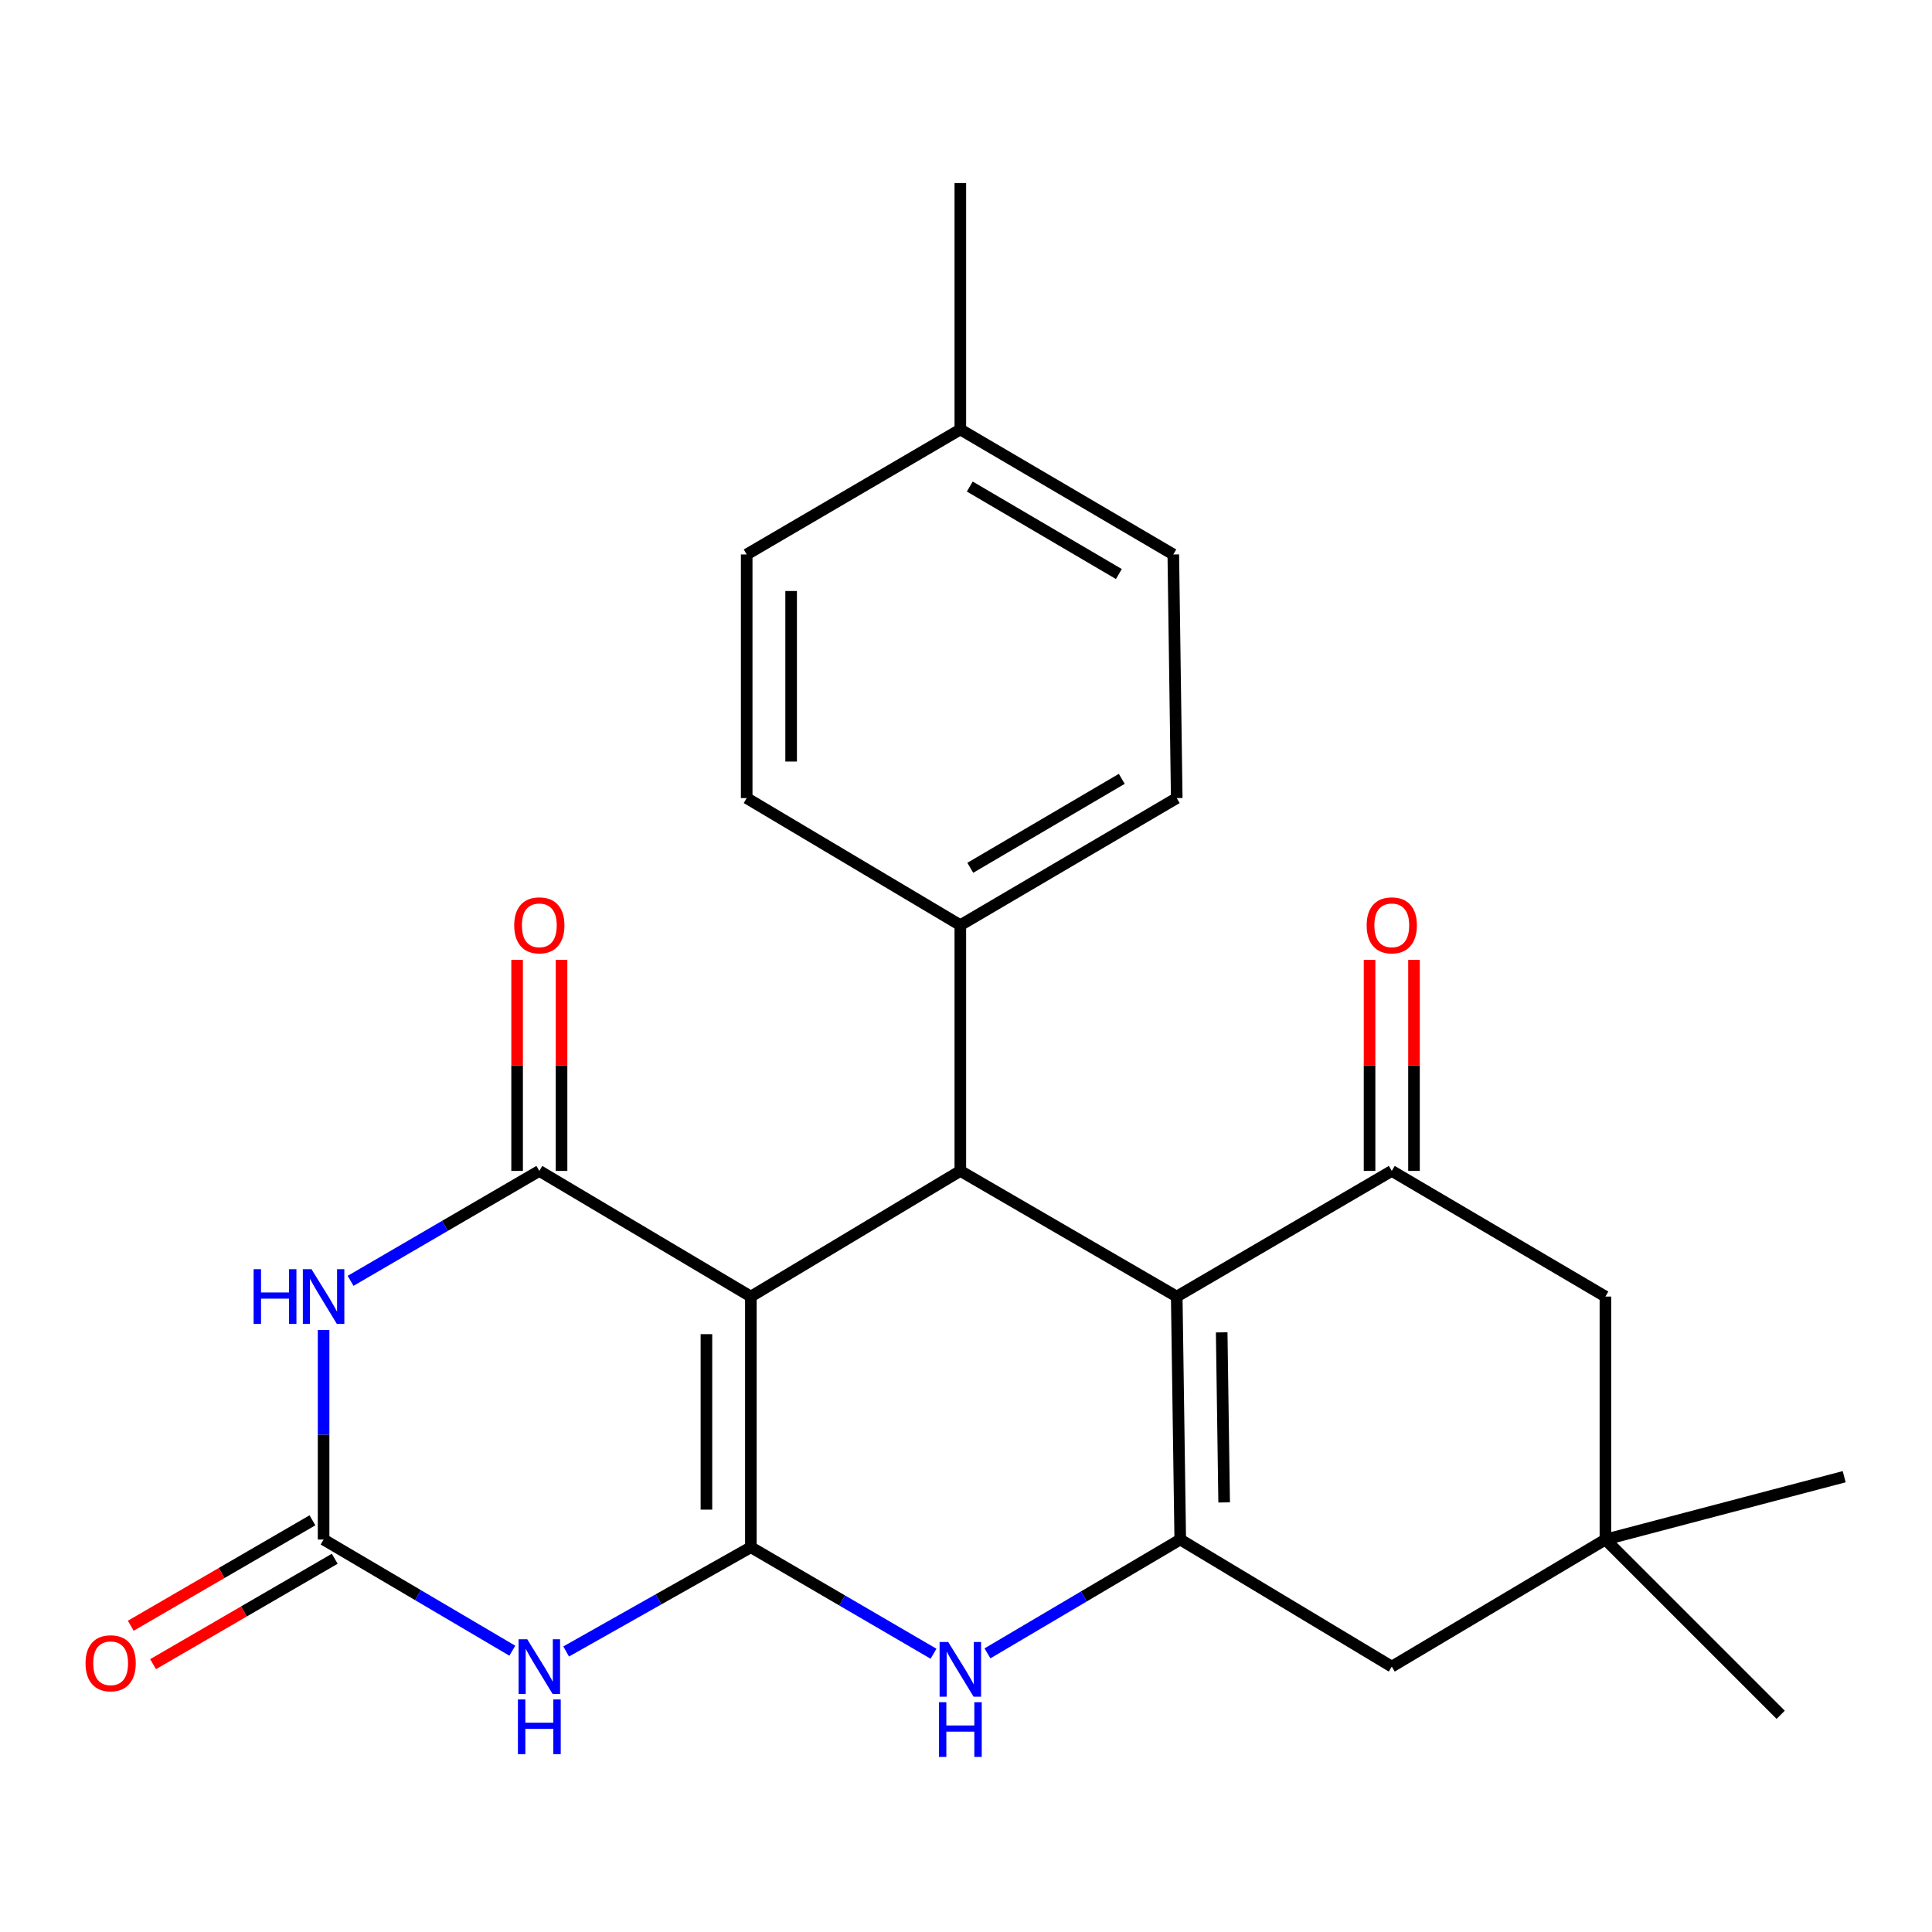 <?xml version='1.0' encoding='iso-8859-1'?>
<svg version='1.1' baseProfile='full'
              xmlns='http://www.w3.org/2000/svg'
                      xmlns:rdkit='http://www.rdkit.org/xml'
                      xmlns:xlink='http://www.w3.org/1999/xlink'
                  xml:space='preserve'
width='1000px' height='1000px' viewBox='0 0 1000 1000'>
<!-- END OF HEADER -->
<rect style='opacity:1.0;fill:#FFFFFF;stroke:none' width='1000' height='1000' x='0' y='0'> </rect>
<path class='bond-0' d='M 388.647,800.843 L 388.647,671.098' style='fill:none;fill-rule:evenodd;stroke:#000000;stroke-width:6px;stroke-linecap:butt;stroke-linejoin:miter;stroke-opacity:1' />
<path class='bond-0' d='M 365.647,781.381 L 365.647,690.56' style='fill:none;fill-rule:evenodd;stroke:#000000;stroke-width:6px;stroke-linecap:butt;stroke-linejoin:miter;stroke-opacity:1' />
<path class='bond-3' d='M 388.647,800.843 L 340.843,827.821' style='fill:none;fill-rule:evenodd;stroke:#000000;stroke-width:6px;stroke-linecap:butt;stroke-linejoin:miter;stroke-opacity:1' />
<path class='bond-3' d='M 340.843,827.821 L 293.038,854.8' style='fill:none;fill-rule:evenodd;stroke:#0000FF;stroke-width:6px;stroke-linecap:butt;stroke-linejoin:miter;stroke-opacity:1' />
<path class='bond-7' d='M 388.647,800.843 L 435.918,828.408' style='fill:none;fill-rule:evenodd;stroke:#000000;stroke-width:6px;stroke-linecap:butt;stroke-linejoin:miter;stroke-opacity:1' />
<path class='bond-7' d='M 435.918,828.408 L 483.188,855.974' style='fill:none;fill-rule:evenodd;stroke:#0000FF;stroke-width:6px;stroke-linecap:butt;stroke-linejoin:miter;stroke-opacity:1' />
<path class='bond-1' d='M 388.647,671.098 L 279.155,606.06' style='fill:none;fill-rule:evenodd;stroke:#000000;stroke-width:6px;stroke-linecap:butt;stroke-linejoin:miter;stroke-opacity:1' />
<path class='bond-6' d='M 388.647,671.098 L 497.066,606.06' style='fill:none;fill-rule:evenodd;stroke:#000000;stroke-width:6px;stroke-linecap:butt;stroke-linejoin:miter;stroke-opacity:1' />
<path class='bond-14' d='M 290.655,606.06 L 290.655,551.435' style='fill:none;fill-rule:evenodd;stroke:#000000;stroke-width:6px;stroke-linecap:butt;stroke-linejoin:miter;stroke-opacity:1' />
<path class='bond-14' d='M 290.655,551.435 L 290.655,496.81' style='fill:none;fill-rule:evenodd;stroke:#FF0000;stroke-width:6px;stroke-linecap:butt;stroke-linejoin:miter;stroke-opacity:1' />
<path class='bond-14' d='M 267.655,606.06 L 267.655,551.435' style='fill:none;fill-rule:evenodd;stroke:#000000;stroke-width:6px;stroke-linecap:butt;stroke-linejoin:miter;stroke-opacity:1' />
<path class='bond-14' d='M 267.655,551.435 L 267.655,496.81' style='fill:none;fill-rule:evenodd;stroke:#FF0000;stroke-width:6px;stroke-linecap:butt;stroke-linejoin:miter;stroke-opacity:1' />
<path class='bond-26' d='M 279.155,606.06 L 230.308,634.51' style='fill:none;fill-rule:evenodd;stroke:#000000;stroke-width:6px;stroke-linecap:butt;stroke-linejoin:miter;stroke-opacity:1' />
<path class='bond-26' d='M 230.308,634.51 L 181.462,662.961' style='fill:none;fill-rule:evenodd;stroke:#0000FF;stroke-width:6px;stroke-linecap:butt;stroke-linejoin:miter;stroke-opacity:1' />
<path class='bond-2' d='M 609.075,671.098 L 610.89,796.856' style='fill:none;fill-rule:evenodd;stroke:#000000;stroke-width:6px;stroke-linecap:butt;stroke-linejoin:miter;stroke-opacity:1' />
<path class='bond-2' d='M 632.345,689.63 L 633.615,777.66' style='fill:none;fill-rule:evenodd;stroke:#000000;stroke-width:6px;stroke-linecap:butt;stroke-linejoin:miter;stroke-opacity:1' />
<path class='bond-9' d='M 609.075,671.098 L 720.382,606.06' style='fill:none;fill-rule:evenodd;stroke:#000000;stroke-width:6px;stroke-linecap:butt;stroke-linejoin:miter;stroke-opacity:1' />
<path class='bond-25' d='M 609.075,671.098 L 497.066,606.06' style='fill:none;fill-rule:evenodd;stroke:#000000;stroke-width:6px;stroke-linecap:butt;stroke-linejoin:miter;stroke-opacity:1' />
<path class='bond-8' d='M 265.175,854.4 L 216.333,825.628' style='fill:none;fill-rule:evenodd;stroke:#0000FF;stroke-width:6px;stroke-linecap:butt;stroke-linejoin:miter;stroke-opacity:1' />
<path class='bond-8' d='M 216.333,825.628 L 167.491,796.856' style='fill:none;fill-rule:evenodd;stroke:#000000;stroke-width:6px;stroke-linecap:butt;stroke-linejoin:miter;stroke-opacity:1' />
<path class='bond-4' d='M 167.491,688.402 L 167.491,742.629' style='fill:none;fill-rule:evenodd;stroke:#0000FF;stroke-width:6px;stroke-linecap:butt;stroke-linejoin:miter;stroke-opacity:1' />
<path class='bond-4' d='M 167.491,742.629 L 167.491,796.856' style='fill:none;fill-rule:evenodd;stroke:#000000;stroke-width:6px;stroke-linecap:butt;stroke-linejoin:miter;stroke-opacity:1' />
<path class='bond-5' d='M 610.89,796.856 L 561,826.315' style='fill:none;fill-rule:evenodd;stroke:#000000;stroke-width:6px;stroke-linecap:butt;stroke-linejoin:miter;stroke-opacity:1' />
<path class='bond-5' d='M 561,826.315 L 511.111,855.773' style='fill:none;fill-rule:evenodd;stroke:#0000FF;stroke-width:6px;stroke-linecap:butt;stroke-linejoin:miter;stroke-opacity:1' />
<path class='bond-10' d='M 610.89,796.856 L 720.382,862.635' style='fill:none;fill-rule:evenodd;stroke:#000000;stroke-width:6px;stroke-linecap:butt;stroke-linejoin:miter;stroke-opacity:1' />
<path class='bond-13' d='M 497.066,606.06 L 497.066,478.87' style='fill:none;fill-rule:evenodd;stroke:#000000;stroke-width:6px;stroke-linecap:butt;stroke-linejoin:miter;stroke-opacity:1' />
<path class='bond-15' d='M 161.719,786.91 L 114.702,814.195' style='fill:none;fill-rule:evenodd;stroke:#000000;stroke-width:6px;stroke-linecap:butt;stroke-linejoin:miter;stroke-opacity:1' />
<path class='bond-15' d='M 114.702,814.195 L 67.684,841.481' style='fill:none;fill-rule:evenodd;stroke:#FF0000;stroke-width:6px;stroke-linecap:butt;stroke-linejoin:miter;stroke-opacity:1' />
<path class='bond-15' d='M 173.263,806.802 L 126.246,834.088' style='fill:none;fill-rule:evenodd;stroke:#000000;stroke-width:6px;stroke-linecap:butt;stroke-linejoin:miter;stroke-opacity:1' />
<path class='bond-15' d='M 126.246,834.088 L 79.229,861.374' style='fill:none;fill-rule:evenodd;stroke:#FF0000;stroke-width:6px;stroke-linecap:butt;stroke-linejoin:miter;stroke-opacity:1' />
<path class='bond-16' d='M 731.881,606.06 L 731.881,551.435' style='fill:none;fill-rule:evenodd;stroke:#000000;stroke-width:6px;stroke-linecap:butt;stroke-linejoin:miter;stroke-opacity:1' />
<path class='bond-16' d='M 731.881,551.435 L 731.881,496.81' style='fill:none;fill-rule:evenodd;stroke:#FF0000;stroke-width:6px;stroke-linecap:butt;stroke-linejoin:miter;stroke-opacity:1' />
<path class='bond-16' d='M 708.882,606.06 L 708.882,551.435' style='fill:none;fill-rule:evenodd;stroke:#000000;stroke-width:6px;stroke-linecap:butt;stroke-linejoin:miter;stroke-opacity:1' />
<path class='bond-16' d='M 708.882,551.435 L 708.882,496.81' style='fill:none;fill-rule:evenodd;stroke:#FF0000;stroke-width:6px;stroke-linecap:butt;stroke-linejoin:miter;stroke-opacity:1' />
<path class='bond-27' d='M 720.382,606.06 L 830.96,671.098' style='fill:none;fill-rule:evenodd;stroke:#000000;stroke-width:6px;stroke-linecap:butt;stroke-linejoin:miter;stroke-opacity:1' />
<path class='bond-11' d='M 720.382,862.635 L 830.96,796.856' style='fill:none;fill-rule:evenodd;stroke:#000000;stroke-width:6px;stroke-linecap:butt;stroke-linejoin:miter;stroke-opacity:1' />
<path class='bond-12' d='M 830.96,796.856 L 830.96,671.098' style='fill:none;fill-rule:evenodd;stroke:#000000;stroke-width:6px;stroke-linecap:butt;stroke-linejoin:miter;stroke-opacity:1' />
<path class='bond-22' d='M 830.96,796.856 L 954.545,764.337' style='fill:none;fill-rule:evenodd;stroke:#000000;stroke-width:6px;stroke-linecap:butt;stroke-linejoin:miter;stroke-opacity:1' />
<path class='bond-23' d='M 830.96,796.856 L 921.681,887.577' style='fill:none;fill-rule:evenodd;stroke:#000000;stroke-width:6px;stroke-linecap:butt;stroke-linejoin:miter;stroke-opacity:1' />
<path class='bond-17' d='M 497.066,478.87 L 609.075,413.091' style='fill:none;fill-rule:evenodd;stroke:#000000;stroke-width:6px;stroke-linecap:butt;stroke-linejoin:miter;stroke-opacity:1' />
<path class='bond-17' d='M 502.22,449.171 L 580.627,403.125' style='fill:none;fill-rule:evenodd;stroke:#000000;stroke-width:6px;stroke-linecap:butt;stroke-linejoin:miter;stroke-opacity:1' />
<path class='bond-18' d='M 497.066,478.87 L 386.488,413.091' style='fill:none;fill-rule:evenodd;stroke:#000000;stroke-width:6px;stroke-linecap:butt;stroke-linejoin:miter;stroke-opacity:1' />
<path class='bond-20' d='M 609.075,413.091 L 607.299,286.988' style='fill:none;fill-rule:evenodd;stroke:#000000;stroke-width:6px;stroke-linecap:butt;stroke-linejoin:miter;stroke-opacity:1' />
<path class='bond-19' d='M 386.488,413.091 L 386.488,286.988' style='fill:none;fill-rule:evenodd;stroke:#000000;stroke-width:6px;stroke-linecap:butt;stroke-linejoin:miter;stroke-opacity:1' />
<path class='bond-19' d='M 409.488,394.175 L 409.488,305.903' style='fill:none;fill-rule:evenodd;stroke:#000000;stroke-width:6px;stroke-linecap:butt;stroke-linejoin:miter;stroke-opacity:1' />
<path class='bond-21' d='M 386.488,286.988 L 497.066,222.294' style='fill:none;fill-rule:evenodd;stroke:#000000;stroke-width:6px;stroke-linecap:butt;stroke-linejoin:miter;stroke-opacity:1' />
<path class='bond-28' d='M 607.299,286.988 L 497.066,222.294' style='fill:none;fill-rule:evenodd;stroke:#000000;stroke-width:6px;stroke-linecap:butt;stroke-linejoin:miter;stroke-opacity:1' />
<path class='bond-28' d='M 579.123,297.12 L 501.96,251.835' style='fill:none;fill-rule:evenodd;stroke:#000000;stroke-width:6px;stroke-linecap:butt;stroke-linejoin:miter;stroke-opacity:1' />
<path class='bond-24' d='M 497.066,222.294 L 497.066,94.748' style='fill:none;fill-rule:evenodd;stroke:#000000;stroke-width:6px;stroke-linecap:butt;stroke-linejoin:miter;stroke-opacity:1' />
<path  class='atom-4' d='M 272.895 848.475
L 282.175 863.475
Q 283.095 864.955, 284.575 867.635
Q 286.055 870.315, 286.135 870.475
L 286.135 848.475
L 289.895 848.475
L 289.895 876.795
L 286.015 876.795
L 276.055 860.395
Q 274.895 858.475, 273.655 856.275
Q 272.455 854.075, 272.095 853.395
L 272.095 876.795
L 268.415 876.795
L 268.415 848.475
L 272.895 848.475
' fill='#0000FF'/>
<path  class='atom-4' d='M 268.075 879.627
L 271.915 879.627
L 271.915 891.667
L 286.395 891.667
L 286.395 879.627
L 290.235 879.627
L 290.235 907.947
L 286.395 907.947
L 286.395 894.867
L 271.915 894.867
L 271.915 907.947
L 268.075 907.947
L 268.075 879.627
' fill='#0000FF'/>
<path  class='atom-5' d='M 131.271 656.938
L 135.111 656.938
L 135.111 668.978
L 149.591 668.978
L 149.591 656.938
L 153.431 656.938
L 153.431 685.258
L 149.591 685.258
L 149.591 672.178
L 135.111 672.178
L 135.111 685.258
L 131.271 685.258
L 131.271 656.938
' fill='#0000FF'/>
<path  class='atom-5' d='M 161.231 656.938
L 170.511 671.938
Q 171.431 673.418, 172.911 676.098
Q 174.391 678.778, 174.471 678.938
L 174.471 656.938
L 178.231 656.938
L 178.231 685.258
L 174.351 685.258
L 164.391 668.858
Q 163.231 666.938, 161.991 664.738
Q 160.791 662.538, 160.431 661.858
L 160.431 685.258
L 156.751 685.258
L 156.751 656.938
L 161.231 656.938
' fill='#0000FF'/>
<path  class='atom-8' d='M 490.806 849.907
L 500.086 864.907
Q 501.006 866.387, 502.486 869.067
Q 503.966 871.747, 504.046 871.907
L 504.046 849.907
L 507.806 849.907
L 507.806 878.227
L 503.926 878.227
L 493.966 861.827
Q 492.806 859.907, 491.566 857.707
Q 490.366 855.507, 490.006 854.827
L 490.006 878.227
L 486.326 878.227
L 486.326 849.907
L 490.806 849.907
' fill='#0000FF'/>
<path  class='atom-8' d='M 485.986 881.059
L 489.826 881.059
L 489.826 893.099
L 504.306 893.099
L 504.306 881.059
L 508.146 881.059
L 508.146 909.379
L 504.306 909.379
L 504.306 896.299
L 489.826 896.299
L 489.826 909.379
L 485.986 909.379
L 485.986 881.059
' fill='#0000FF'/>
<path  class='atom-15' d='M 266.155 478.95
Q 266.155 472.15, 269.515 468.35
Q 272.875 464.55, 279.155 464.55
Q 285.435 464.55, 288.795 468.35
Q 292.155 472.15, 292.155 478.95
Q 292.155 485.83, 288.755 489.75
Q 285.355 493.63, 279.155 493.63
Q 272.915 493.63, 269.515 489.75
Q 266.155 485.87, 266.155 478.95
M 279.155 490.43
Q 283.475 490.43, 285.795 487.55
Q 288.155 484.63, 288.155 478.95
Q 288.155 473.39, 285.795 470.59
Q 283.475 467.75, 279.155 467.75
Q 274.835 467.75, 272.475 470.55
Q 270.155 473.35, 270.155 478.95
Q 270.155 484.67, 272.475 487.55
Q 274.835 490.43, 279.155 490.43
' fill='#FF0000'/>
<path  class='atom-16' d='M 44.271 860.901
Q 44.271 854.101, 47.631 850.301
Q 50.991 846.501, 57.271 846.501
Q 63.551 846.501, 66.911 850.301
Q 70.271 854.101, 70.271 860.901
Q 70.271 867.781, 66.871 871.701
Q 63.471 875.581, 57.271 875.581
Q 51.031 875.581, 47.631 871.701
Q 44.271 867.821, 44.271 860.901
M 57.271 872.381
Q 61.591 872.381, 63.911 869.501
Q 66.271 866.581, 66.271 860.901
Q 66.271 855.341, 63.911 852.541
Q 61.591 849.701, 57.271 849.701
Q 52.951 849.701, 50.591 852.501
Q 48.271 855.301, 48.271 860.901
Q 48.271 866.621, 50.591 869.501
Q 52.951 872.381, 57.271 872.381
' fill='#FF0000'/>
<path  class='atom-17' d='M 707.382 478.95
Q 707.382 472.15, 710.742 468.35
Q 714.102 464.55, 720.382 464.55
Q 726.662 464.55, 730.022 468.35
Q 733.382 472.15, 733.382 478.95
Q 733.382 485.83, 729.982 489.75
Q 726.582 493.63, 720.382 493.63
Q 714.142 493.63, 710.742 489.75
Q 707.382 485.87, 707.382 478.95
M 720.382 490.43
Q 724.702 490.43, 727.022 487.55
Q 729.382 484.63, 729.382 478.95
Q 729.382 473.39, 727.022 470.59
Q 724.702 467.75, 720.382 467.75
Q 716.062 467.75, 713.702 470.55
Q 711.382 473.35, 711.382 478.95
Q 711.382 484.67, 713.702 487.55
Q 716.062 490.43, 720.382 490.43
' fill='#FF0000'/>
</svg>
